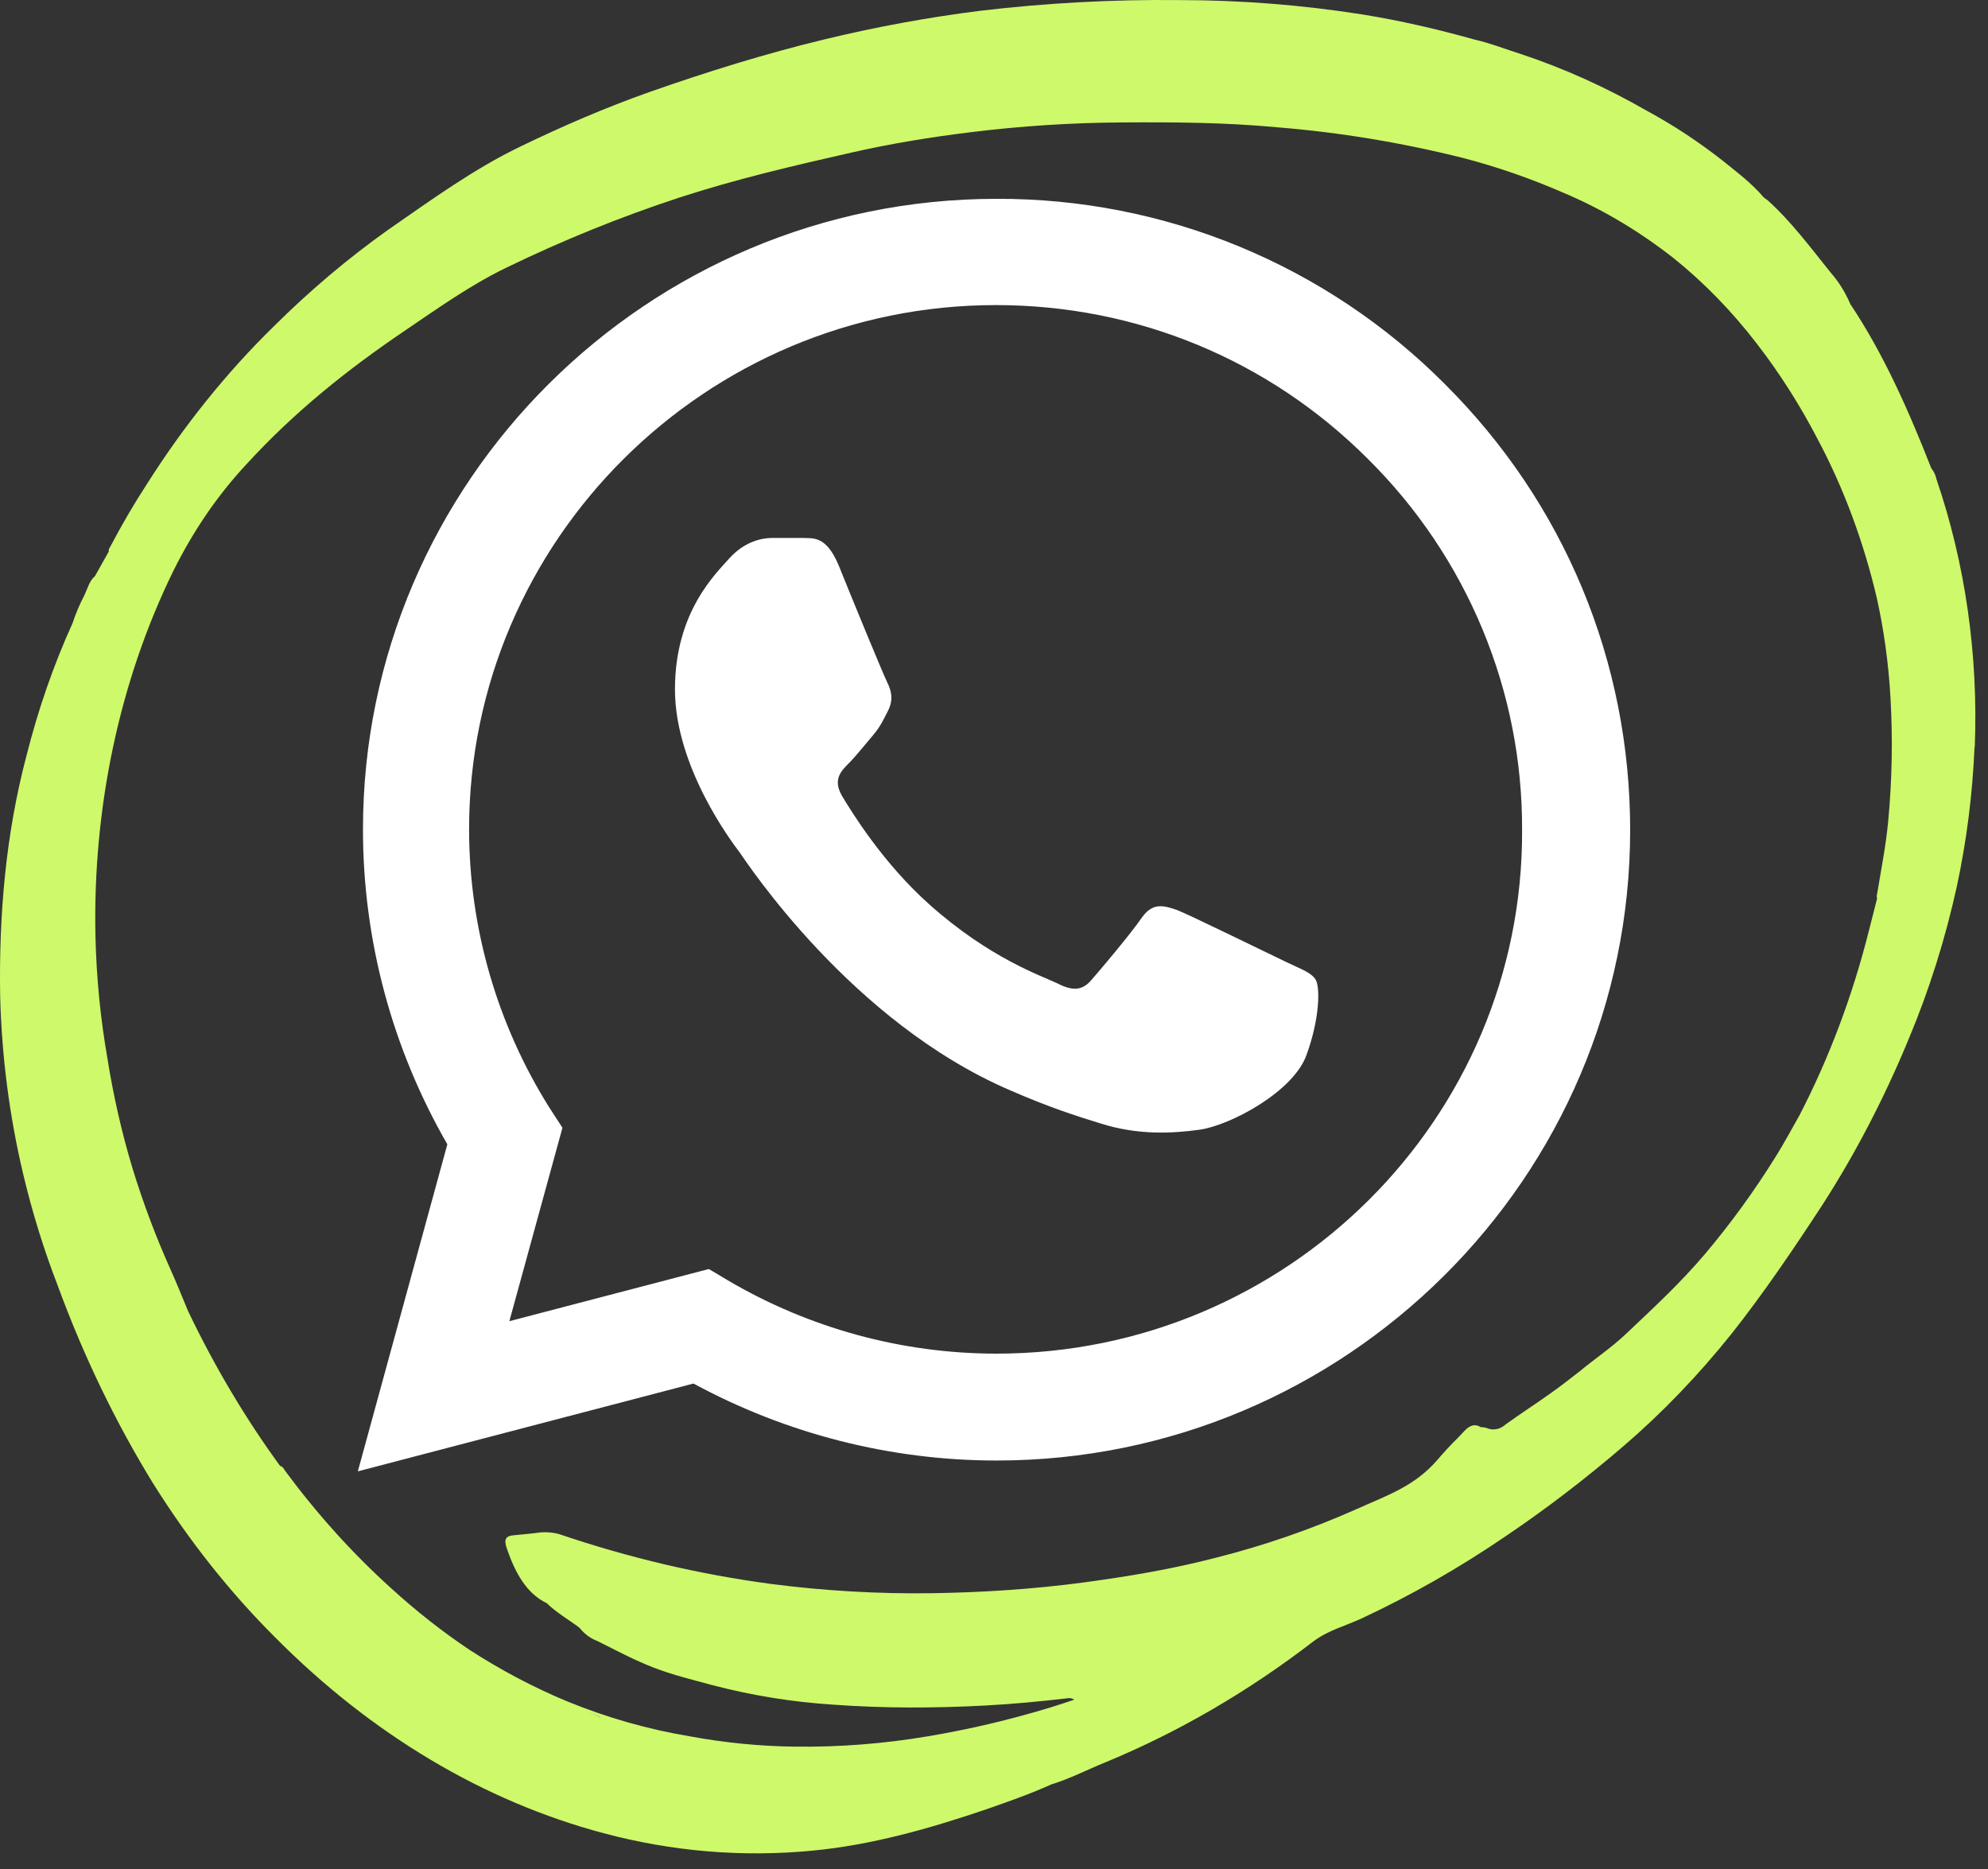<?xml version="1.0" encoding="UTF-8"?> <svg xmlns="http://www.w3.org/2000/svg" width="50" height="47" viewBox="0 0 50 47" fill="none"><rect x="0" y="0" width="50" height="47" fill="#333333" stroke="none"/><path d="M36.337 9.656C34.862 8.174 33.106 7 31.171 6.2C29.236 5.401 27.16 4.993 25.064 5C16.284 5 9.129 12.12 9.129 20.856C9.129 23.656 9.868 26.376 11.251 28.776L9 37L17.442 34.792C19.774 36.056 22.395 36.728 25.064 36.728C33.844 36.728 41 29.608 41 20.872C41 16.632 39.344 12.648 36.337 9.656ZM25.064 34.04C22.684 34.04 20.353 33.4 18.311 32.2L17.828 31.912L12.811 33.224L14.146 28.36L13.824 27.864C12.502 25.763 11.8 23.335 11.798 20.856C11.798 13.592 17.748 7.672 25.048 7.672C28.586 7.672 31.915 9.048 34.407 11.544C35.641 12.766 36.619 14.22 37.285 15.822C37.95 17.423 38.289 19.139 38.282 20.872C38.315 28.136 32.365 34.04 25.064 34.04ZM32.333 24.184C31.931 23.992 29.969 23.032 29.615 22.888C29.245 22.76 28.988 22.696 28.715 23.08C28.441 23.48 27.685 24.376 27.46 24.632C27.235 24.904 26.994 24.936 26.592 24.728C26.19 24.536 24.904 24.104 23.392 22.76C22.202 21.704 21.414 20.408 21.173 20.008C20.948 19.608 21.141 19.4 21.35 19.192C21.527 19.016 21.752 18.728 21.945 18.504C22.138 18.28 22.218 18.104 22.347 17.848C22.475 17.576 22.411 17.352 22.315 17.16C22.218 16.968 21.414 15.016 21.093 14.216C20.771 13.448 20.433 13.544 20.192 13.528H19.42C19.147 13.528 18.729 13.624 18.359 14.024C18.005 14.424 16.976 15.384 16.976 17.336C16.976 19.288 18.407 21.176 18.6 21.432C18.793 21.704 21.414 25.704 25.402 27.416C26.351 27.832 27.09 28.072 27.669 28.248C28.618 28.552 29.486 28.504 30.178 28.408C30.95 28.296 32.542 27.448 32.863 26.52C33.201 25.592 33.201 24.808 33.088 24.632C32.976 24.456 32.735 24.376 32.333 24.184Z" fill="white"></path><path d="M49.661 18.791C49.611 19.973 49.462 21.145 49.217 22.287C48.925 23.615 48.521 24.898 48.011 26.114C47.398 27.601 46.669 29.004 45.834 30.301C45.103 31.419 44.359 32.518 43.548 33.543C42.716 34.582 41.812 35.523 40.847 36.353C39.887 37.179 38.894 37.94 37.871 38.63C36.706 39.425 35.498 40.114 34.257 40.694C33.846 40.887 33.409 40.992 33.028 41.28C31.382 42.545 29.628 43.564 27.8 44.318C27.347 44.502 26.906 44.731 26.444 44.872C25.916 45.11 25.377 45.3 24.837 45.488C23.393 45.981 21.928 46.397 20.429 46.539C18.672 46.708 16.906 46.56 15.182 46.1C12.166 45.298 9.338 43.612 6.919 41.174C5.784 40.043 4.756 38.747 3.856 37.312C2.907 35.77 2.099 34.095 1.448 32.319C1.1 31.418 0.81 30.483 0.582 29.521C0.238 28.07 0.043 26.568 0.004 25.052C-0.03 22.997 0.147 20.964 0.667 19C0.959 17.842 1.346 16.727 1.823 15.675C1.905 15.428 2.005 15.192 2.122 14.97C2.201 14.804 2.25 14.601 2.387 14.49L2.737 13.867C2.724 13.812 2.757 13.782 2.776 13.743C3.061 13.2 3.367 12.677 3.694 12.174C4.63 10.697 5.7 9.367 6.881 8.212C7.79 7.309 8.751 6.497 9.757 5.782C10.843 5.029 11.919 4.248 13.08 3.689C14.15 3.171 15.235 2.703 16.338 2.313C17.787 1.804 19.247 1.35 20.725 0.993C22.025 0.678 23.332 0.438 24.646 0.272C26.315 0.074 27.99 -0.016 29.665 0.002C31.2 0.003 32.733 0.123 34.256 0.362C35.206 0.515 36.145 0.731 37.078 0.993C37.479 1.083 37.868 1.239 38.262 1.362C39.345 1.723 40.401 2.2 41.422 2.787C42.084 3.145 42.724 3.566 43.336 4.047C43.688 4.334 44.051 4.6 44.36 4.965C44.391 4.988 44.424 5.01 44.457 5.036C45.043 5.561 45.534 6.222 46.044 6.856C46.243 7.081 46.41 7.349 46.538 7.648C47.373 8.898 48.001 10.316 48.574 11.777C48.637 11.851 48.682 11.946 48.704 12.051C49.429 14.172 49.759 16.479 49.667 18.791H49.661ZM47.219 22.436C47.316 21.84 47.435 21.249 47.49 20.648C47.588 19.611 47.607 18.565 47.546 17.523C47.498 16.685 47.384 15.854 47.205 15.045C46.873 13.627 46.373 12.282 45.723 11.057C45.272 10.189 44.756 9.378 44.182 8.637C43.553 7.821 42.852 7.101 42.093 6.492C41.226 5.812 40.302 5.262 39.337 4.854C38.508 4.492 37.662 4.198 36.803 3.974C35.262 3.588 33.703 3.33 32.135 3.202C30.834 3.079 29.535 3.07 28.227 3.079C26.953 3.086 25.681 3.168 24.413 3.325C23.409 3.448 22.406 3.611 21.41 3.838C19.96 4.166 18.513 4.504 17.084 4.969C15.61 5.453 14.158 6.041 12.735 6.731C11.839 7.163 11.002 7.76 10.157 8.332C8.749 9.287 7.405 10.354 6.191 11.683C5.477 12.448 4.86 13.349 4.361 14.355C3.011 17.106 2.329 20.306 2.401 23.552C2.425 24.579 2.525 25.602 2.7 26.605C2.85 27.552 3.062 28.482 3.334 29.384C3.601 30.254 3.918 31.098 4.282 31.908C4.44 32.257 4.582 32.617 4.731 32.972C5.398 34.366 6.174 35.671 7.046 36.866C7.115 36.874 7.142 36.952 7.185 37.006C7.988 38.089 8.872 39.068 9.826 39.929C10.458 40.507 11.12 41.028 11.809 41.489C12.602 42.002 13.425 42.436 14.271 42.787C15.279 43.199 16.315 43.493 17.365 43.666C18.237 43.827 19.118 43.913 19.999 43.923C21.113 43.937 22.226 43.85 23.33 43.664C24.366 43.491 25.395 43.249 26.411 42.94C26.615 42.878 26.816 42.809 27.018 42.743C26.969 42.708 26.912 42.695 26.856 42.706C26.166 42.786 25.474 42.852 24.78 42.889C23.508 42.957 22.236 42.96 20.966 42.868C19.941 42.803 18.92 42.639 17.915 42.376C17.421 42.242 16.923 42.121 16.441 41.936C15.96 41.751 15.492 41.5 15.021 41.265C14.852 41.203 14.698 41.089 14.572 40.931C14.298 40.725 14.005 40.562 13.751 40.315C13.239 40.069 12.959 39.552 12.749 38.947C12.668 38.713 12.716 38.624 12.917 38.608C13.1 38.594 13.282 38.57 13.464 38.553C13.663 38.517 13.865 38.526 14.062 38.578C15.809 39.172 17.59 39.591 19.388 39.831C20.727 40.005 22.073 40.083 23.419 40.065C24.704 40.046 25.987 39.964 27.27 39.792C28.384 39.642 29.496 39.456 30.592 39.169C31.793 38.867 32.976 38.458 34.132 37.944C34.836 37.624 35.569 37.388 36.144 36.72C36.314 36.523 36.49 36.33 36.673 36.151C36.84 35.99 36.987 35.734 37.245 35.889C37.293 35.888 37.34 35.895 37.387 35.909C37.467 35.944 37.552 35.955 37.636 35.939C37.72 35.924 37.799 35.883 37.868 35.82C38.238 35.553 38.617 35.309 38.989 35.044C39.242 34.865 39.488 34.675 39.736 34.48C40.122 34.161 40.536 33.885 40.906 33.533C41.58 32.895 42.26 32.269 42.879 31.538C43.527 30.772 44.129 29.943 44.678 29.058C44.881 28.732 45.063 28.389 45.256 28.051C46.007 26.602 46.599 25.027 47.013 23.371C47.079 23.112 47.145 22.854 47.211 22.594C47.188 22.54 47.211 22.489 47.219 22.436ZM7.246 37.224L7.484 37.491C7.405 37.406 7.322 37.316 7.246 37.224ZM15.102 43.188C15.022 43.163 14.941 43.143 14.864 43.109C14.941 43.143 15.022 43.163 15.102 43.189V43.188ZM15.102 43.188C14.997 43.124 14.885 43.082 14.77 43.064C14.885 43.084 14.996 43.127 15.101 43.192L15.102 43.188Z" fill="#CEF96B"></path></svg> 